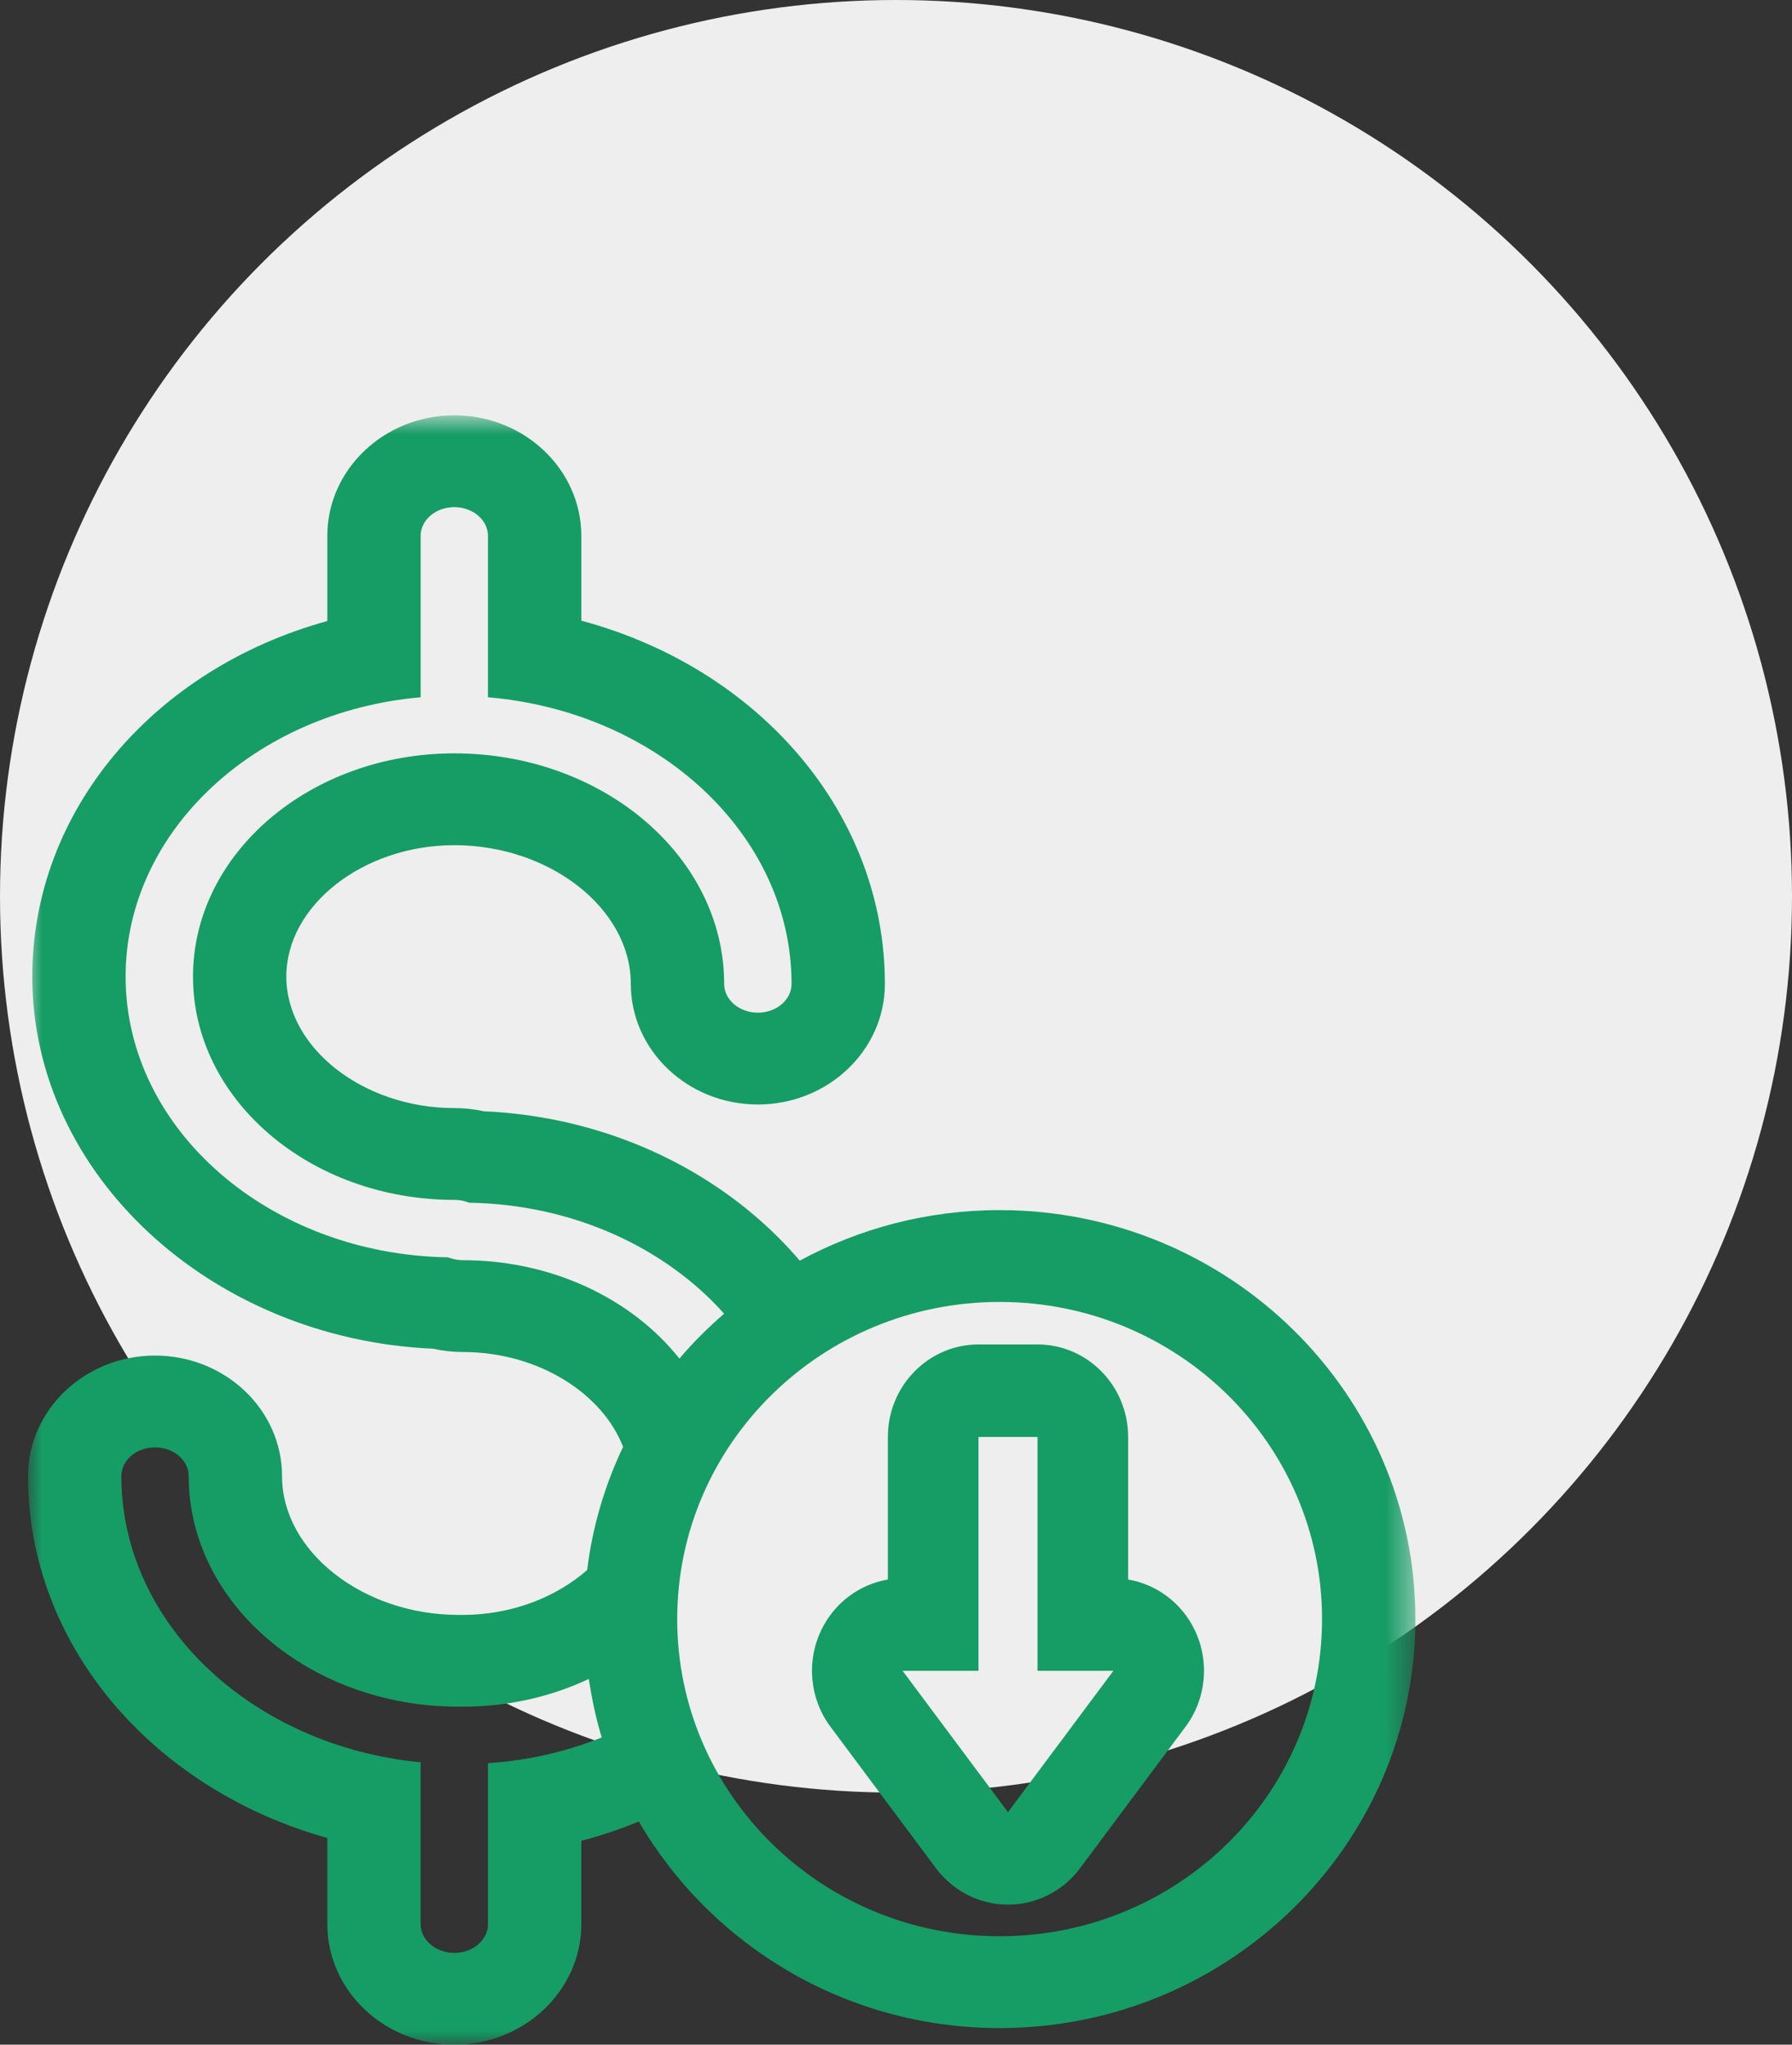 <?xml version="1.0" encoding="UTF-8"?>
<svg width="64px" height="73px" viewBox="0 0 64 73" version="1.1" xmlns="http://www.w3.org/2000/svg" xmlns:xlink="http://www.w3.org/1999/xlink">
    <rect x="0" y="0" width="64" height="73" fill="#333333" stroke="none"/>
    <!-- Generator: sketchtool 64 (101010) - https://sketch.com -->
    <title>8AD84E0A-998F-406B-AB8A-530D24994622</title>
    <desc>Created with sketchtool.</desc>
    <defs>
        <polygon id="path-1" points="0.001 0.829 49.55 0.829 49.55 59 0.001 59"></polygon>
    </defs>
    <g id="Wireframes" stroke="none" stroke-width="1" fill="none" fill-rule="evenodd">
        <g id="Patient-Access---Desktop" transform="translate(-569, -763)">
            <g id="Group-13" transform="translate(569, 763)">
                <circle id="Oval-Copy" fill="#EEEEEE" cx="32" cy="32" r="32"></circle>
                <g id="Group-6" transform="translate(1, 14)">
                    <g id="Group-3">
                        <mask id="mask-2" fill="white">
                            <use xlink:href="#path-1"></use>
                        </mask>
                        <g id="Clip-2"></g>
                        <path d="M16.428,48.949 L16.428,54.695 C16.428,55.262 15.889,55.723 15.225,55.723 C14.561,55.723 14.023,55.262 14.023,54.695 L14.023,48.918 C8.018,48.34 3.334,43.982 3.334,38.703 C3.334,38.134 3.871,37.675 4.536,37.675 C5.201,37.675 5.739,38.134 5.739,38.703 C5.739,43.241 10.065,46.933 15.378,46.933 L15.53,46.933 C17.161,46.933 18.695,46.571 20.029,45.942 C20.138,46.655 20.283,47.355 20.491,48.031 C19.239,48.533 17.871,48.854 16.428,48.949 M15.53,30.992 C15.383,30.992 15.236,30.969 15.1,30.923 L14.996,30.89 C8.63,30.785 3.486,26.329 3.486,20.867 C3.486,15.686 8.113,11.41 14.023,10.894 L14.023,5.133 C14.023,4.566 14.561,4.106 15.225,4.106 C15.889,4.106 16.428,4.566 16.428,5.133 L16.428,10.894 C22.506,11.41 27.27,15.803 27.27,21.127 C27.27,21.694 26.731,22.155 26.066,22.155 C25.401,22.155 24.863,21.694 24.863,21.127 C24.863,16.588 20.54,12.897 15.225,12.897 C10.078,12.897 5.893,16.471 5.893,20.867 C5.893,25.262 10.078,28.838 15.225,28.838 C15.373,28.838 15.518,28.86 15.656,28.906 L15.759,28.94 C19.471,29.001 22.756,30.546 24.861,32.901 C24.291,33.399 23.751,33.927 23.265,34.506 C21.584,32.388 18.744,30.992 15.53,30.992 M34.701,55.129 C28.341,55.129 23.186,50.059 23.186,43.805 C23.186,37.552 28.341,32.482 34.701,32.482 C41.061,32.482 46.216,37.552 46.216,43.805 C46.216,50.059 41.061,55.129 34.701,55.129 M34.701,29.204 C32.114,29.204 29.683,29.861 27.563,31.008 C24.946,27.94 20.876,25.875 16.274,25.675 C15.933,25.598 15.581,25.561 15.225,25.561 C11.973,25.561 9.226,23.41 9.226,20.867 C9.226,18.323 11.973,16.175 15.225,16.175 C18.643,16.175 21.529,18.443 21.529,21.127 C21.529,23.502 23.564,25.433 26.066,25.433 C28.568,25.433 30.603,23.502 30.603,21.127 C30.603,15.039 26.114,9.867 19.761,8.159 L19.761,5.133 C19.761,2.76 17.726,0.828 15.225,0.828 C12.723,0.828 10.69,2.76 10.69,5.133 L10.69,8.172 C4.511,9.873 0.153,14.929 0.153,20.867 C0.153,27.932 6.538,33.809 14.481,34.153 C14.823,34.232 15.175,34.27 15.53,34.27 C18.201,34.27 20.505,35.728 21.253,37.656 C20.603,39.022 20.16,40.499 19.97,42.054 C18.861,43.023 17.278,43.656 15.53,43.656 L15.378,43.656 C11.96,43.656 9.073,41.387 9.073,38.703 C9.073,36.328 7.038,34.397 4.536,34.397 C2.034,34.397 0.001,36.328 0.001,38.703 C0.001,44.711 4.425,49.865 10.69,51.621 L10.69,54.695 C10.69,57.068 12.723,59 15.225,59 C17.726,59 19.761,57.068 19.761,54.695 L19.761,51.721 C20.471,51.537 21.154,51.303 21.814,51.032 C24.378,55.431 29.188,58.407 34.701,58.407 C42.888,58.407 49.55,51.857 49.55,43.805 C49.55,35.754 42.888,29.204 34.701,29.204" id="Fill-1" fill="#169C65" mask="url(#mask-2)"></path>
                    </g>
                    <path d="M33.946,37.302 L36.054,37.302 L36.054,45.652 L38.764,45.652 L34.999,50.698 L31.236,45.652 L33.946,45.652 L33.946,37.302 Z M39.29,42.393 L39.29,37.302 C39.29,35.479 37.84,34 36.054,34 L33.946,34 C32.16,34 30.71,35.479 30.71,37.302 L30.71,42.393 C29.693,42.565 28.803,43.223 28.337,44.186 C27.79,45.31 27.916,46.654 28.661,47.651 L32.425,52.697 C33.037,53.518 33.99,54 34.999,54 C36.01,54 36.963,53.518 37.575,52.697 L41.338,47.651 C42.084,46.654 42.21,45.31 41.663,44.186 C41.196,43.223 40.307,42.565 39.29,42.393 L39.29,42.393 Z" id="Fill-4" fill="#169C65"></path>
                </g>
            </g>
        </g>
    </g>
</svg>